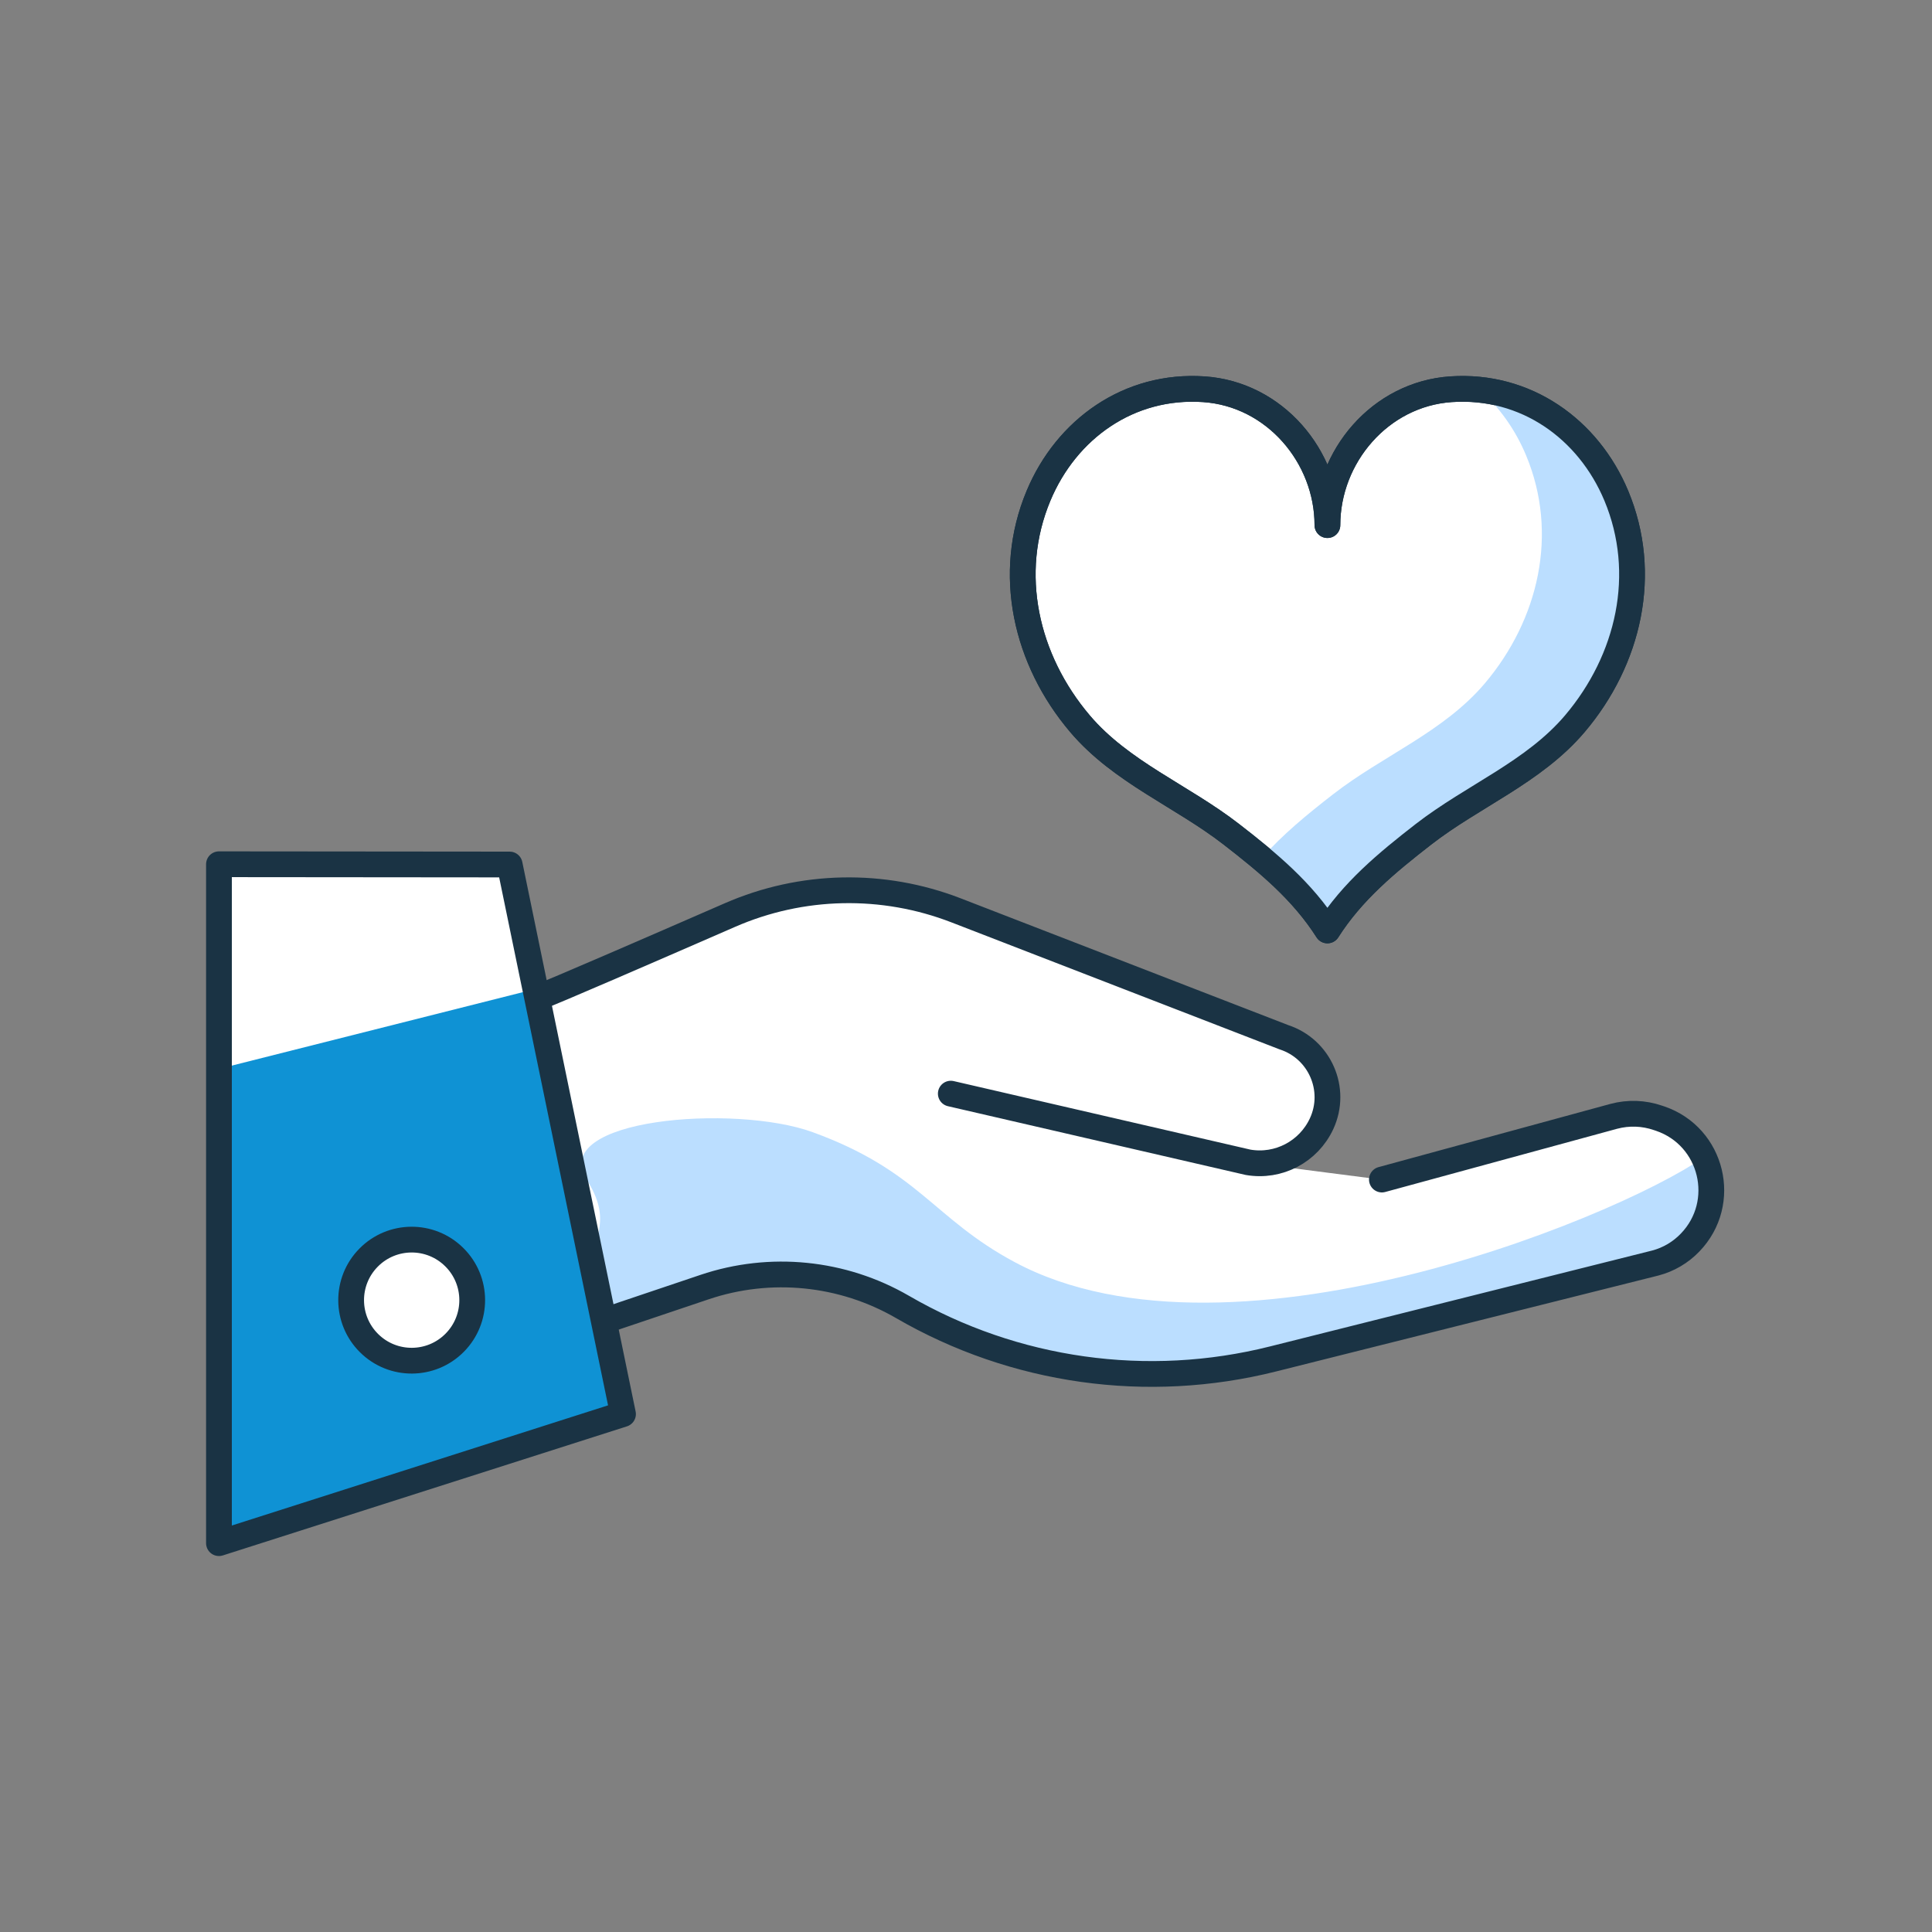 <svg width="150" height="150" viewBox="0 0 150 150" fill="none" xmlns="http://www.w3.org/2000/svg">
<rect x="0" y="0" width="150" height="150" fill="#808080" stroke="none"/>
<g clip-path="url(#clip0_123_1717)">
<path d="M47.06 102.51L54.69 99.94C59.8 98.22 65.4 98.78 70.06 101.48C78.76 106.52 89.07 107.97 98.82 105.52L128.51 98.07C129.54 97.79 130.47 97.24 131.21 96.48C134.19 93.39 132.95 88.25 128.89 86.86L128.71 86.8C127.61 86.42 126.42 86.38 125.29 86.68L107.28 91.59L96.88 90.25C99.24 90.66 101.59 89.43 102.59 87.25C103.82 84.59 102.45 81.45 99.66 80.54L74.21 70.69C68.53 68.49 62.22 68.62 56.64 71.06C50.44 73.77 42.99 77 41.76 77.45L47.04 102.52L47.06 102.51Z" fill="white"/>
<path d="M39.57 67.12L48.37 109.79L17 119.81V67.1L39.57 67.12Z" fill="white"/>
<path d="M45.54 91.59C42.56 86.83 57.06 85.7 63.09 87.9C71.36 90.91 72.42 94.58 78.76 97.98C95.88 107.17 127.32 93.82 132.87 89.42C133.2 89.16 132.81 93.49 132.87 94.15C133.24 97.97 118.74 101.99 96.46 106.69C82.31 109.67 71.94 100.33 60.21 98.84C49.41 97.47 48.58 106.66 46.53 100.81C44.94 96.29 48.11 95.66 45.55 91.58L45.54 91.59Z" fill="#BBDEFF"/>
<path d="M41.78 77.44C43.01 76.99 50.46 73.75 56.66 71.05C62.24 68.61 68.55 68.48 74.23 70.68L99.68 80.53C102.47 81.44 103.84 84.58 102.61 87.24C101.6 89.42 99.26 90.65 96.9 90.24L73.82 84.91" stroke="#1A3344" stroke-width="2" stroke-linecap="round" stroke-linejoin="round"/>
<path d="M41.59 76.78L17.02 82.98L17.13 119.39L48.72 109.63L41.59 76.78Z" fill="#0F92D4"/>
<path d="M107.29 91.58L125.3 86.67C126.43 86.37 127.61 86.41 128.72 86.79L128.9 86.85C132.96 88.24 134.2 93.38 131.22 96.47C130.48 97.24 129.55 97.79 128.52 98.06L98.83 105.51C89.08 107.96 78.76 106.51 70.07 101.47C65.41 98.77 59.8 98.21 54.7 99.93L47.07 102.5" stroke="#1A3344" stroke-width="2" stroke-linecap="round" stroke-linejoin="round"/>
<path d="M39.57 67.12L48.37 109.79L17 119.81V67.1L39.57 67.12Z" stroke="#1A3344" stroke-width="2" stroke-linecap="round" stroke-linejoin="round"/>
<path d="M35.304 104.248C37.13 102.403 37.113 99.427 35.267 97.602C33.422 95.776 30.446 95.793 28.621 97.639C26.795 99.484 26.812 102.46 28.658 104.285C30.503 106.111 33.479 106.094 35.304 104.248Z" fill="white" stroke="#1A3344" stroke-width="2" stroke-linecap="round" stroke-linejoin="round"/>
<path d="M103.06 40.77C103.06 35.45 107.15 30.59 112.66 30.22C118.46 29.83 123.32 33.3 125.49 38.49C128.01 44.54 126.48 51.22 122.27 56.19C119.08 59.95 114.36 61.79 110.51 64.78C107.68 66.98 105 69.19 103.06 72.24C101.12 69.19 98.45 66.98 95.61 64.78C91.76 61.79 87.04 59.95 83.85 56.19C79.64 51.23 78.1 44.54 80.63 38.49C82.8 33.3 87.66 29.83 93.46 30.22C98.97 30.59 103.06 35.45 103.06 40.77Z" fill="white" stroke="#1A3344" stroke-width="2" stroke-linecap="round" stroke-linejoin="round"/>
<path d="M125.49 38.48C123.61 33.97 119.69 30.76 114.88 30.26C116.42 31.63 117.66 33.37 118.49 35.37C121.01 41.42 119.48 48.1 115.27 53.07C112.08 56.83 107.36 58.67 103.51 61.66C101.5 63.22 99.58 64.79 97.94 66.65C99.88 68.28 101.66 70.04 103.05 72.23C104.99 69.18 107.67 66.97 110.5 64.77C114.34 61.78 119.07 59.94 122.26 56.18C126.47 51.22 128 44.53 125.48 38.48H125.49Z" fill="#BBDEFF"/>
<path d="M103.06 40.77C103.06 35.45 107.15 30.59 112.66 30.22C118.46 29.83 123.32 33.3 125.49 38.49C128.01 44.54 126.48 51.22 122.27 56.19C119.08 59.95 114.36 61.79 110.51 64.78C107.68 66.98 105 69.19 103.06 72.24C101.12 69.19 98.45 66.98 95.61 64.78C91.76 61.79 87.04 59.95 83.85 56.19C79.64 51.23 78.1 44.54 80.63 38.49C82.8 33.3 87.66 29.83 93.46 30.22C98.97 30.59 103.06 35.45 103.06 40.77V40.77Z" stroke="#1A3344" stroke-width="2" stroke-linecap="round" stroke-linejoin="round"/>
</g>
<defs>
<clipPath id="clip0_123_1717">
<rect width="150" height="150" fill="white"/>
</clipPath>
</defs>
</svg>
